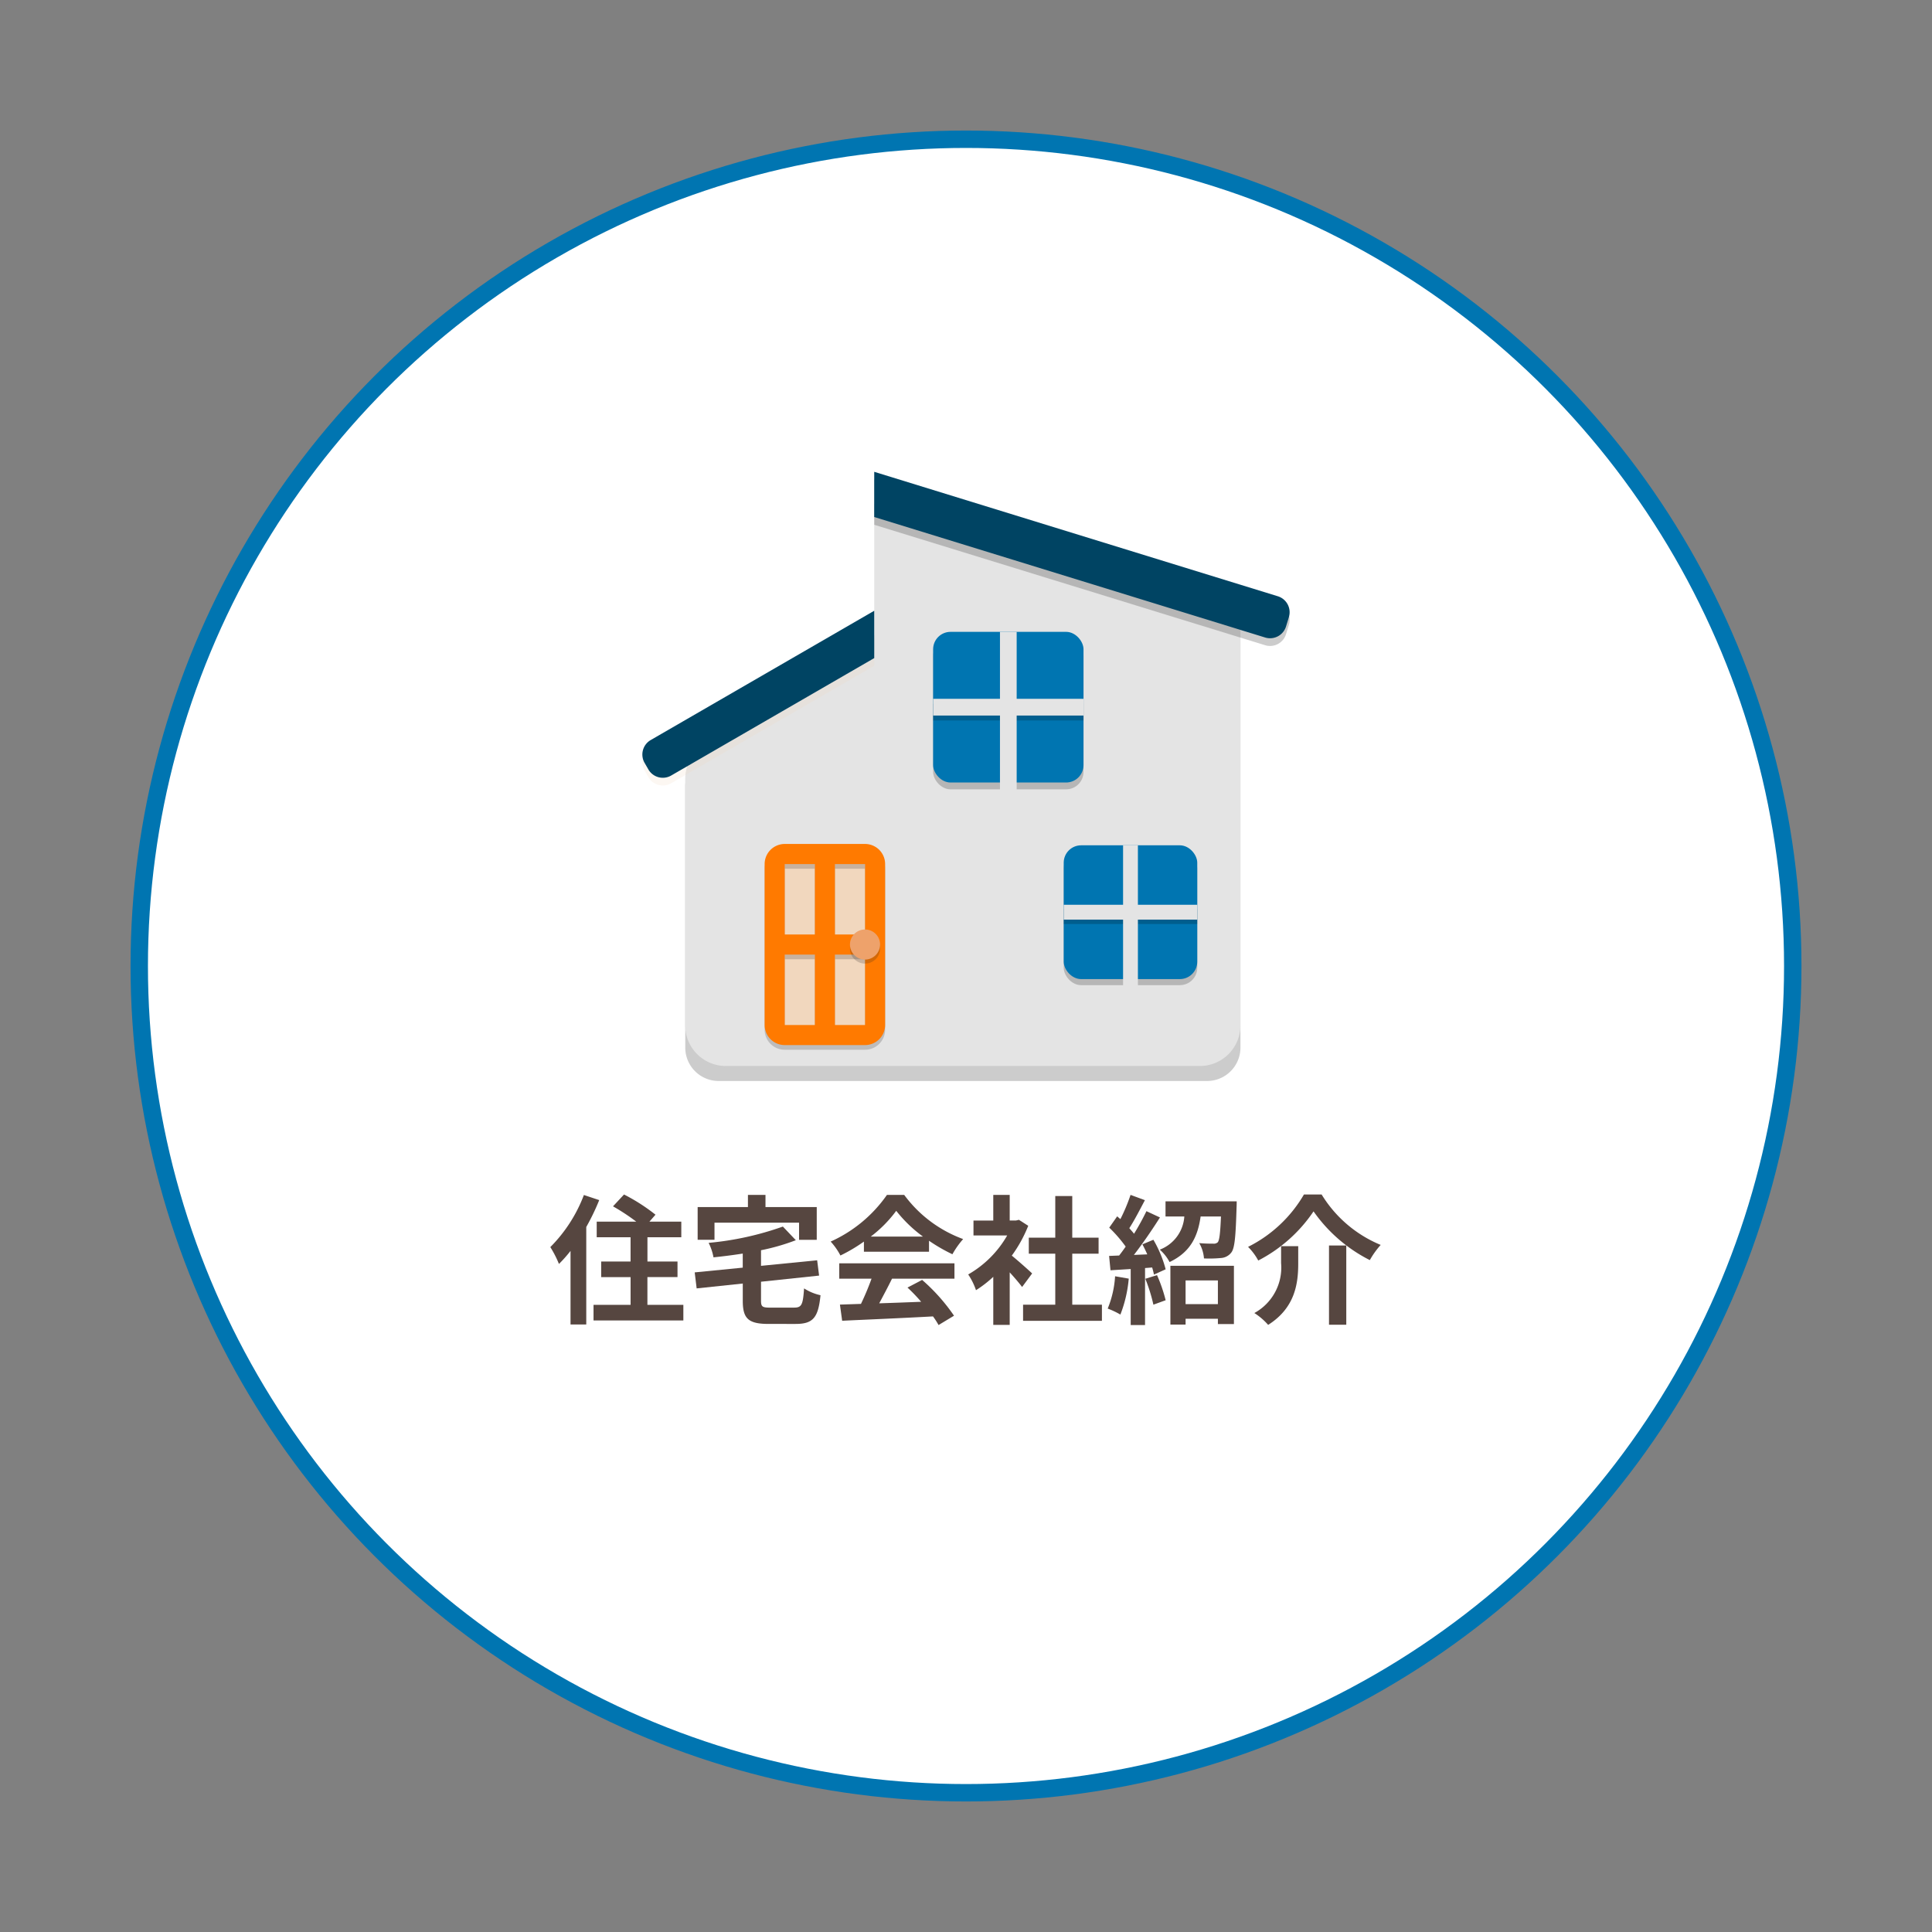 <svg xmlns="http://www.w3.org/2000/svg" width="222" height="222" viewBox="0 0 222 222"><rect x="0" y="0" width="222" height="222" fill="#808080" stroke="none"/><defs><style>.a{fill:#fff;}.b{fill:none;stroke:#0075b1;stroke-miterlimit:10;stroke-width:2px;}.c{fill:#564640;}.d,.f,.i{opacity:0.2;}.e{fill:#e4e4e4;}.f,.h{fill:#f1d7be;}.g{fill:#004463;}.j{fill:#231f20;}.k{fill:#ff7a00;}.l{fill:#eea26b;}.m{fill:#0075b1;}</style></defs><title>dekirukoto_03</title><circle class="a" cx="111" cy="111" r="95"/><circle class="b" cx="111" cy="111" r="95"/><path class="c" d="M68.854,137.9a25.961,25.961,0,0,1-1.488,3.089v11.2H65.558v-8.452a15.612,15.612,0,0,1-1.33,1.5,12.166,12.166,0,0,0-.992-1.937,17.027,17.027,0,0,0,3.858-5.986Zm9.668,12.037v1.793H68.2v-1.793h4.258v-3.185H69.079v-1.793h3.377V142.17h-3.89v-1.793h4.546a24.11,24.11,0,0,0-2.673-1.761l1.265-1.36a21.33,21.33,0,0,1,3.617,2.321l-.7.8h3.665v1.793h-3.89v2.785H77.85v1.793H74.392v3.185Z"/><path class="c" d="M91.257,150.253c.865,0,1.009-.336,1.136-2.209a5.714,5.714,0,0,0,1.889.785c-.256,2.576-.848,3.3-2.865,3.3H88.328c-2.337,0-2.978-.608-2.978-2.657v-1.985l-5.3.56-.224-1.841,5.521-.544v-1.617c-1.135.177-2.272.321-3.361.433a6.19,6.19,0,0,0-.559-1.665,34.748,34.748,0,0,0,8.531-1.873l1.488,1.569a24.754,24.754,0,0,1-4,1.152v1.793l6.45-.64.224,1.76-6.674.705v2.161c0,.72.144.816,1.088.816ZM82.1,142.458H80.165V138.7h5.778V137.3H87.96V138.7h5.89v3.762H91.817v-1.969H82.1Z"/><path class="c" d="M99.27,142.666a18.58,18.58,0,0,1-2.7,1.6,7.384,7.384,0,0,0-1.121-1.6,15.79,15.79,0,0,0,6.467-5.362H103.9a14.656,14.656,0,0,0,6.772,5.074,9.824,9.824,0,0,0-1.233,1.745,19.353,19.353,0,0,1-2.689-1.553v1.264H99.27Zm-2.834,2.5h13.238v1.761H102.5c-.464.944-.992,1.936-1.472,2.833,1.536-.048,3.185-.112,4.818-.176a19.1,19.1,0,0,0-1.569-1.633l1.681-.88a21.5,21.5,0,0,1,3.665,4.113l-1.776,1.073a8.59,8.59,0,0,0-.641-.993c-3.761.208-7.715.368-10.436.5l-.256-1.857,2.416-.08a30.6,30.6,0,0,0,1.217-2.9H96.436Zm9.621-3.073a15.592,15.592,0,0,1-3.074-2.962,14.547,14.547,0,0,1-2.928,2.962Z"/><path class="c" d="M117.447,147.884c-.337-.448-.881-1.089-1.425-1.681v6.035h-1.888v-5.523a13.2,13.2,0,0,1-1.986,1.537,7.65,7.65,0,0,0-.895-1.809,12.036,12.036,0,0,0,4.481-4.482H111.86v-1.712h2.274V137.3h1.888v2.945h.72l.337-.08,1.072.688a15.544,15.544,0,0,1-1.888,3.426c.768.624,2,1.728,2.337,2.049Zm9.172,2.033v1.856h-9.061v-1.856h3.7v-5.858h-3.042v-1.841h3.042v-4.786h1.952v4.786h3.025v1.841h-3.025v5.858Z"/><path class="c" d="M129.7,146.924a14.8,14.8,0,0,1-.96,4.129,9.416,9.416,0,0,0-1.457-.688,11.618,11.618,0,0,0,.849-3.714Zm2.833-4.466a13.575,13.575,0,0,1,1.409,3.393l-1.344.608a7.921,7.921,0,0,0-.208-.816l-.817.064v6.547h-1.648v-6.435l-2.322.144-.16-1.649,1.153-.047c.24-.305.5-.657.753-1.025a15.842,15.842,0,0,0-1.889-2.177l.912-1.3c.112.1.24.208.368.32a20.17,20.17,0,0,0,1.168-2.785l1.649.608c-.576,1.089-1.216,2.337-1.792,3.217.192.225.383.433.543.641a29.058,29.058,0,0,0,1.425-2.594l1.553.721c-.881,1.393-1.985,3.009-2.993,4.306l1.536-.064c-.176-.4-.368-.8-.56-1.153Zm.417,4.065a17.787,17.787,0,0,1,.992,2.882l-1.409.512a18.774,18.774,0,0,0-.928-2.978Zm9.155-8.483s0,.464-.015.689c-.1,3.329-.208,4.7-.609,5.2a1.617,1.617,0,0,1-1.184.625,14.2,14.2,0,0,1-1.953.048,4.07,4.07,0,0,0-.544-1.761c.672.064,1.312.064,1.616.064a.662.662,0,0,0,.513-.16c.192-.24.288-1.04.368-2.961h-2.337c-.32,2.225-1.105,4.066-3.569,5.234a5.035,5.035,0,0,0-1.122-1.425,4.392,4.392,0,0,0,2.818-3.809h-2.161V138.04Zm-7.619,7.411h7.3v6.691h-1.841v-.608h-3.713v.672h-1.745Zm1.745,1.681v2.721h3.713v-2.721Z"/><path class="c" d="M144.581,144.843a6.739,6.739,0,0,0-1.169-1.569,15.357,15.357,0,0,0,6.419-6.018h2.033a14.376,14.376,0,0,0,6.787,5.794,9.675,9.675,0,0,0-1.249,1.745,17.552,17.552,0,0,1-6.467-5.6A17.138,17.138,0,0,1,144.581,144.843Zm4.594-1.649v1.985c0,2.257-.336,5.09-3.457,7.059a7.346,7.346,0,0,0-1.585-1.361,5.953,5.953,0,0,0,3.073-5.746v-1.937Zm5.522-.08v9.108h-1.985v-9.108Z"/><path class="d" d="M138.7,69.74H104.293a3.841,3.841,0,0,0-3.838,3.844V86.521H82.578a3.841,3.841,0,0,0-3.837,3.844v30.006a3.841,3.841,0,0,0,3.837,3.844H138.7a3.841,3.841,0,0,0,3.837-3.844V73.584A3.841,3.841,0,0,0,138.7,69.74Z"/><path class="e" d="M142.536,67.67l-42.081-9.809V75.114l-17.3,9.708a4.652,4.652,0,0,0-3.618,2.031l-.8.448.526.052a4.623,4.623,0,0,0-.526,2.111v28.361a4.667,4.667,0,0,0,4.666,4.667h54.462a4.667,4.667,0,0,0,4.667-4.667V72.682a4.629,4.629,0,0,0-.748-2.518Z"/><path class="f" d="M100.455,76.508,77.123,90a1.917,1.917,0,0,1-2.621-.7l-.432-.75a1.923,1.923,0,0,1,.7-2.625l25.683-14.855Z"/><path class="d" d="M100.455,55.1l46.378,14.3a1.924,1.924,0,0,1,1.269,2.4l-.328,1.068a1.919,1.919,0,0,1-2.4,1.272L100.455,60.3Z"/><path class="g" d="M100.455,75.619,77.123,89.113a1.917,1.917,0,0,1-2.621-.7l-.432-.75a1.924,1.924,0,0,1,.7-2.626L100.455,70.18Z"/><path class="g" d="M100.455,54.215l46.378,14.3a1.923,1.923,0,0,1,1.269,2.4l-.328,1.068a1.918,1.918,0,0,1-2.4,1.271L100.455,59.407Z"/><rect class="h" x="90.169" y="99.288" width="3.46" height="8.088"/><rect class="h" x="90.169" y="109.688" width="3.46" height="8.088"/><rect class="h" x="95.936" y="99.288" width="3.46" height="8.088"/><rect class="h" x="95.936" y="109.688" width="3.46" height="8.088"/><g class="i"><path class="j" d="M99.4,97.513H90.169a2.309,2.309,0,0,0-2.307,2.311v18.488a2.309,2.309,0,0,0,2.307,2.311H99.4a2.309,2.309,0,0,0,2.307-2.311V99.824A2.309,2.309,0,0,0,99.4,97.513Zm-5.767,20.8h-3.46v-8.089h3.46Zm0-10.4h-3.46V99.824h3.46Zm5.767,10.4h-3.46v-8.089H99.4Zm0-10.4h-3.46V99.824H99.4Z"/></g><path class="k" d="M99.4,96.977H90.169a2.309,2.309,0,0,0-2.307,2.311v18.488a2.309,2.309,0,0,0,2.307,2.311H99.4a2.309,2.309,0,0,0,2.307-2.311V99.288A2.309,2.309,0,0,0,99.4,96.977Zm-5.767,20.8h-3.46v-8.088h3.46Zm0-10.4h-3.46V99.288h3.46Zm5.767,10.4h-3.46v-8.088H99.4Zm0-10.4h-3.46V99.288H99.4Z"/><g class="i"><circle class="j" cx="99.396" cy="108.993" r="1.73"/></g><circle class="l" cx="99.396" cy="108.532" r="1.73"/><rect class="d" x="107.223" y="73.389" width="17.28" height="17.311" rx="2"/><rect class="m" x="107.223" y="72.604" width="17.28" height="17.311" rx="2"/><rect class="d" x="107.223" y="80.864" width="17.28" height="1.922"/><polygon class="e" points="124.503 80.298 116.822 80.298 116.822 72.604 114.903 72.604 114.903 80.298 107.223 80.298 107.223 82.22 114.903 82.22 114.903 91.309 116.822 91.309 116.822 82.22 124.503 82.22 124.503 80.298"/><rect class="d" x="122.228" y="97.829" width="15.345" height="15.372" rx="2"/><rect class="m" x="122.228" y="97.132" width="15.345" height="15.372" rx="2"/><rect class="d" x="122.228" y="104.467" width="15.345" height="1.707"/><polygon class="e" points="137.573 103.964 130.753 103.964 130.753 97.131 129.049 97.131 129.049 103.964 122.228 103.964 122.228 105.671 129.049 105.671 129.049 113.898 130.753 113.898 130.753 105.671 137.573 105.671 137.573 103.964"/></svg>